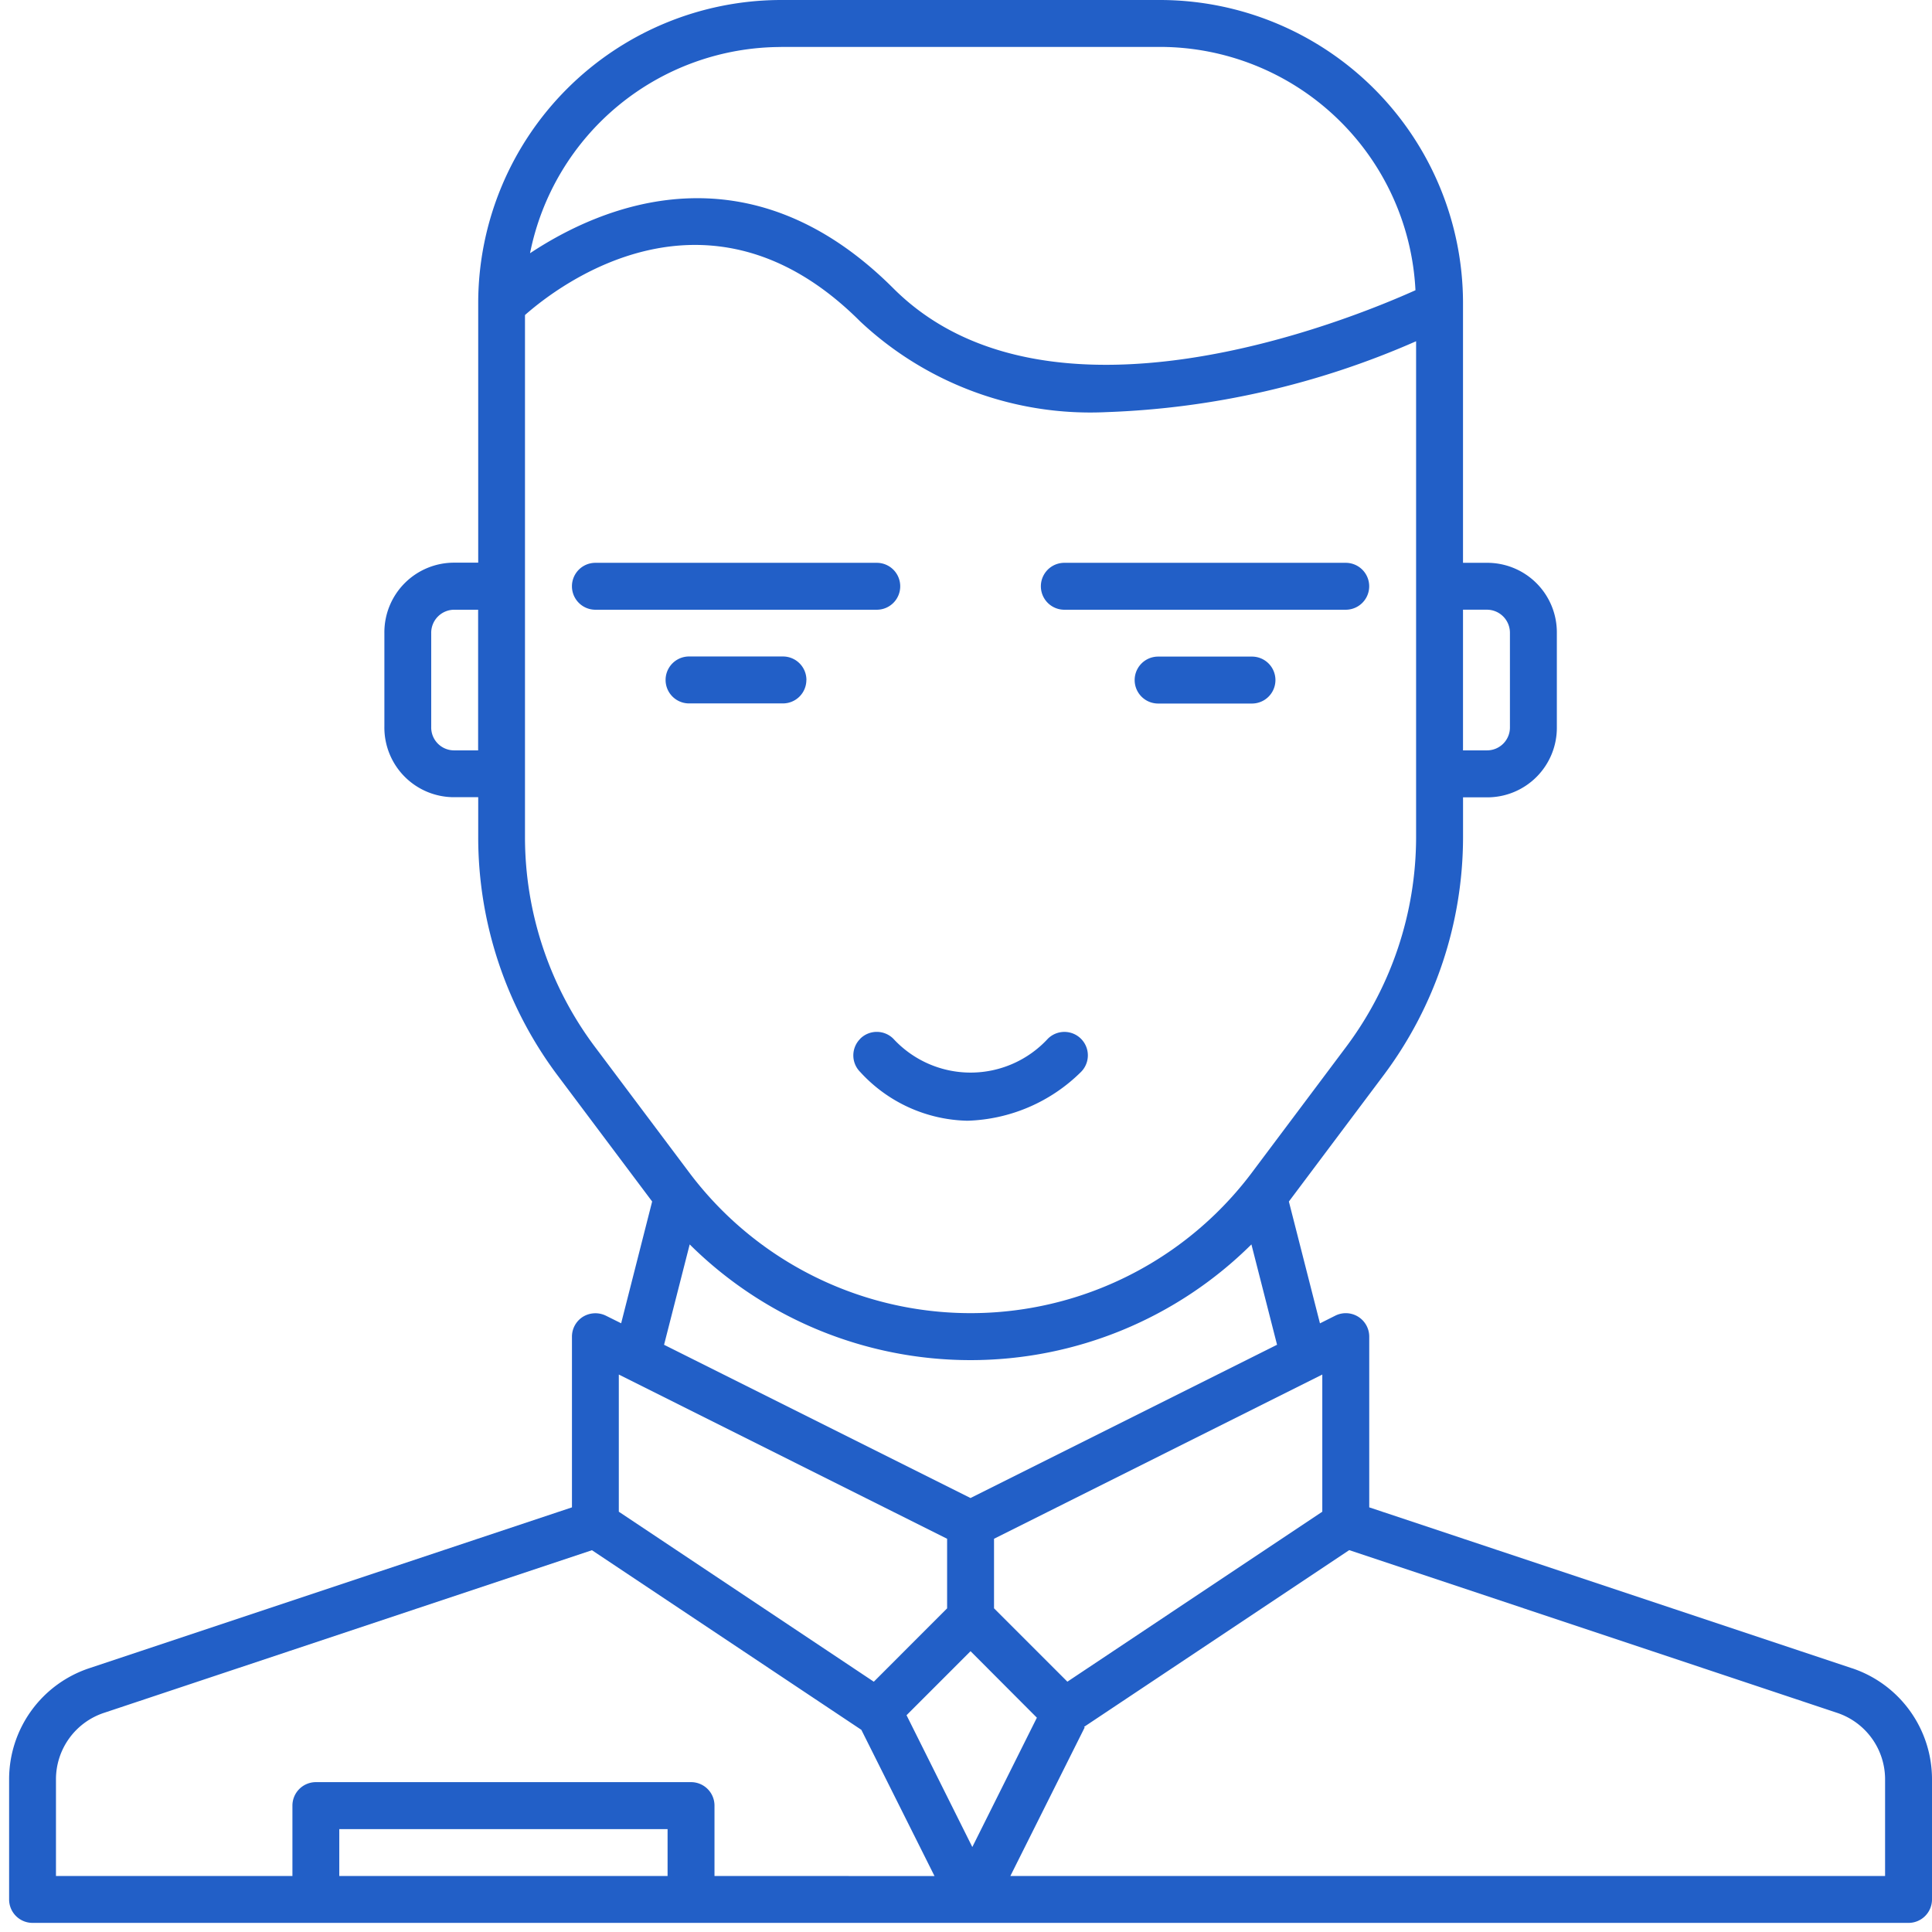 <?xml version="1.0" encoding="UTF-8"?>
<svg xmlns="http://www.w3.org/2000/svg" xmlns:xlink="http://www.w3.org/1999/xlink" width="67" height="67" viewBox="0 0 67 67">
  <defs>
    <clipPath id="clip-path">
      <rect id="Rectangle_28" data-name="Rectangle 28" width="67" height="67" transform="translate(-0.316)" fill="#225fc7"></rect>
    </clipPath>
  </defs>
  <g id="Group_16" data-name="Group 16" transform="translate(0.316)">
    <g id="Group_15" data-name="Group 15" clip-path="url(#clip-path)">
      <path id="Path_22" data-name="Path 22" d="M63.908,57.853l-16.74-5.579v-5.92a.813.813,0,0,0-1.177-.728l-.532.267-1.078-4.225,3.3-4.4a13.789,13.789,0,0,0,2.74-8.217v-1.4h.813a2.412,2.412,0,0,0,2.44-2.441V21.959a2.413,2.413,0,0,0-2.44-2.441H50.42V10.5A10.518,10.518,0,0,0,39.915,0H26.768a10.516,10.516,0,0,0-10.5,10.5v9.013h-.814a2.416,2.416,0,0,0-2.44,2.441v3.251a2.415,2.415,0,0,0,2.44,2.441h.814v1.4A13.778,13.778,0,0,0,19,37.267l3.3,4.4L21.225,45.89l-.531-.264a.828.828,0,0,0-.79.036.813.813,0,0,0-.385.692v5.92L2.777,57.853A4.059,4.059,0,0,0,0,61.706v4.165a.813.813,0,0,0,.814.813H65.871a.814.814,0,0,0,.813-.813V61.706a4.059,4.059,0,0,0-2.776-3.854M50.42,21.144h.813a.8.8,0,0,1,.814.814v3.251a.794.794,0,0,1-.814.813H50.42ZM16.265,26.022h-.814a.794.794,0,0,1-.813-.813V21.959a.8.8,0,0,1,.813-.814h.814ZM45.54,47.668v4.757L36.7,58.319l-2.544-2.544V53.363Zm-12.2,4.282L22.713,46.636l.889-3.481a13.827,13.827,0,0,0,19.48,0l.889,3.48ZM26.768,1.627H39.915a8.881,8.881,0,0,1,8.856,8.438C46.447,11.111,36.025,15.358,30.665,10c-5.042-5.039-10.123-2.859-12.6-1.218a8.89,8.89,0,0,1,8.705-7.152M20.305,36.29a12.14,12.14,0,0,1-2.415-7.241V10.925c1.174-1.036,6.371-5.033,11.625.222a11.661,11.661,0,0,0,8.54,3.145,29.166,29.166,0,0,0,10.738-2.458V29.049a12.152,12.152,0,0,1-2.415,7.241l-3.316,4.423a12.2,12.2,0,0,1-19.438,0Zm.839,11.378,11.385,5.695v2.413l-2.542,2.544-8.843-5.895Zm1.691,17.389H11.45V63.432H22.835Zm1.627,0v-2.44a.813.813,0,0,0-.814-.814H10.636a.814.814,0,0,0-.811.814v2.44h-8.2V61.706A2.427,2.427,0,0,1,3.291,59.4l16.921-5.64,9.343,6.229,2.537,5.071Zm6.66-5.575,2.22-2.22,2.3,2.306-2.239,4.485Zm33.935,5.575H34.723l2.576-5.15-.019-.022,9.194-6.128L63.394,59.4a2.43,2.43,0,0,1,1.663,2.309Z" fill="#225fc7"></path>
      <path id="Path_23" data-name="Path 23" d="M25.434,14.862a.813.813,0,0,0-.813-.813H14.863a.813.813,0,0,0,0,1.627h9.758a.812.812,0,0,0,.813-.814" transform="translate(5.469 5.469)" fill="#225fc7"></path>
      <path id="Path_24" data-name="Path 24" d="M26.568,15.676h9.759a.813.813,0,1,0,0-1.627H26.568a.813.813,0,0,0,0,1.627" transform="translate(10.026 5.469)" fill="#225fc7"></path>
      <path id="Path_25" data-name="Path 25" d="M21.27,17.2a.814.814,0,0,0-.814-.814H17.2a.814.814,0,0,0,0,1.628h3.254a.813.813,0,0,0,.814-.814" transform="translate(6.38 6.38)" fill="#225fc7"></path>
      <path id="Path_26" data-name="Path 26" d="M32.163,16.39H28.91a.814.814,0,0,0,0,1.628h3.254a.814.814,0,1,0,0-1.628" transform="translate(10.937 6.38)" fill="#225fc7"></path>
      <path id="Path_27" data-name="Path 27" d="M21.312,26a.811.811,0,0,0,0,1.149,5.176,5.176,0,0,0,3.72,1.691,5.838,5.838,0,0,0,3.936-1.691.813.813,0,0,0-1.149-1.152,3.644,3.644,0,0,1-5.357,0,.812.812,0,0,0-1.15,0" transform="translate(8.203 10.026)" fill="#225fc7"></path>
    </g>
  </g>
</svg>
